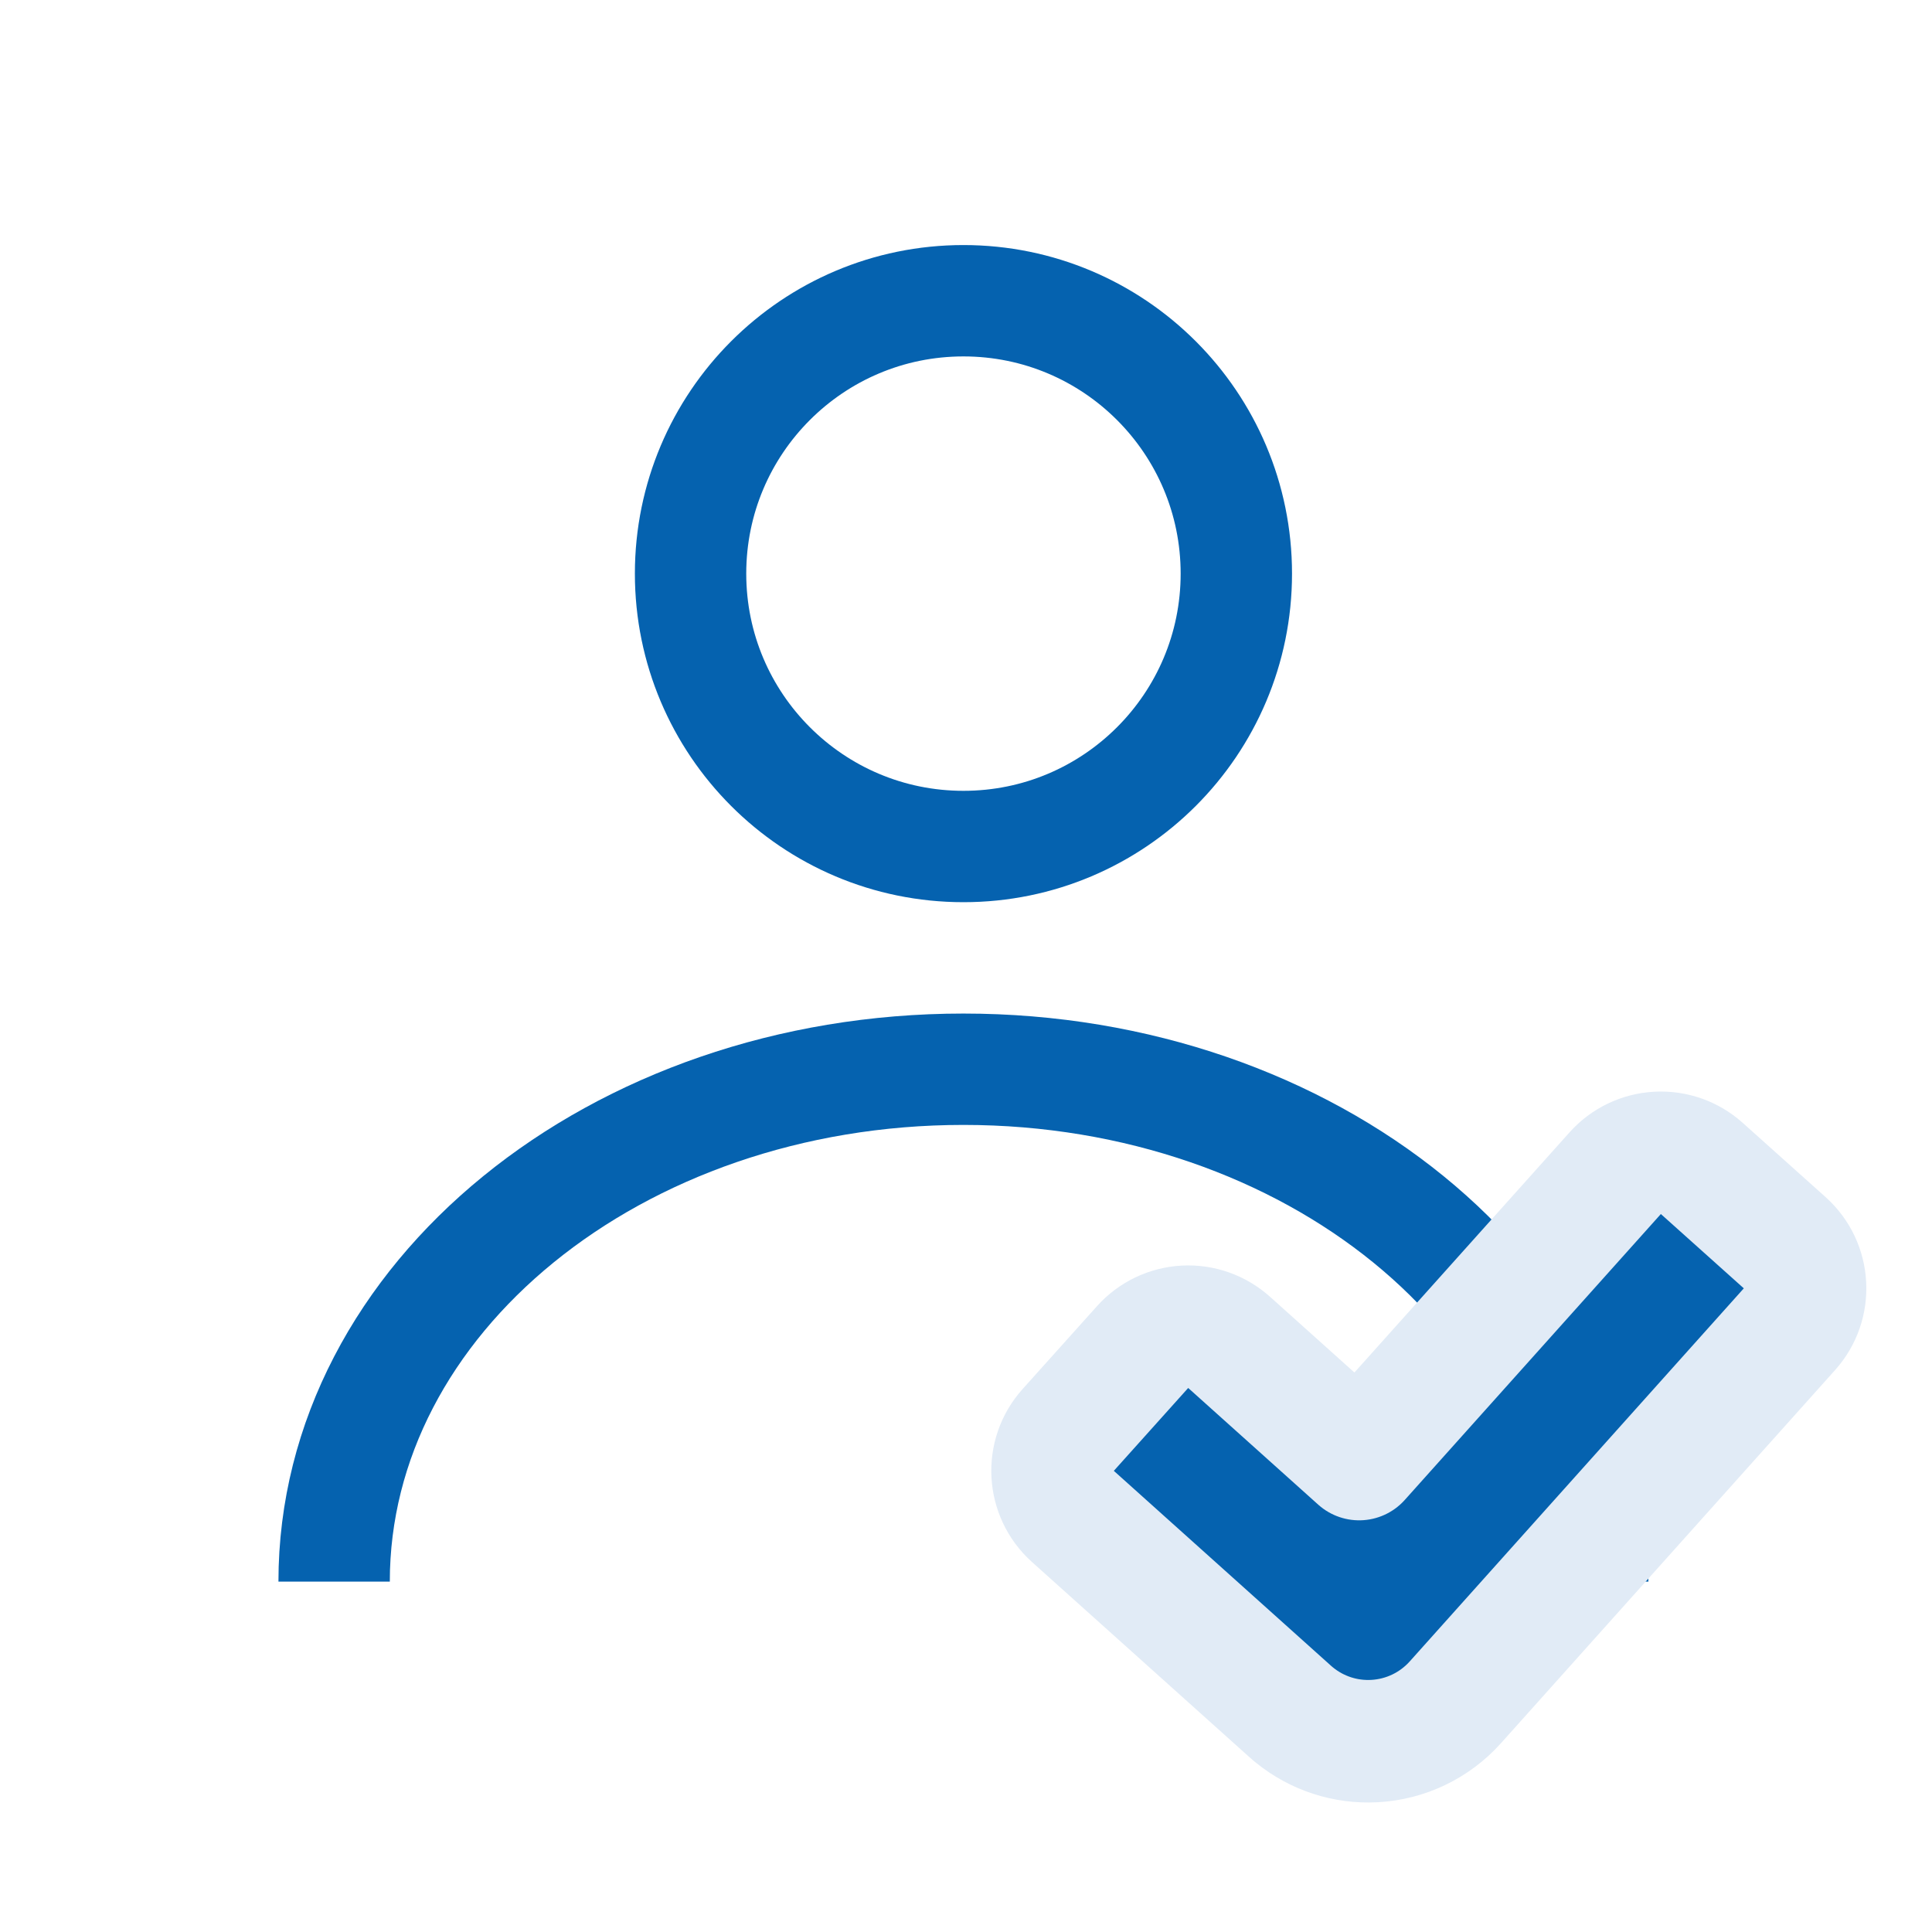 <?xml version="1.0" encoding="UTF-8"?> <svg xmlns="http://www.w3.org/2000/svg" width="53" height="53" viewBox="0 0 53 53" fill="none"><circle cx="26.43" cy="15.736" r="7.486" stroke="#0562AF" stroke-width="3.055"></circle><path d="M43.693 43.388C43.693 35.625 35.964 29.332 26.429 29.332C16.895 29.332 9.166 35.625 9.166 43.388" stroke="#0562AF" stroke-width="3.055"></path><path d="M45.469 31.627C45.914 31.602 46.351 31.755 46.683 32.052L48.959 34.091C49.65 34.71 49.709 35.772 49.09 36.463L39.923 46.7C39.355 47.334 38.558 47.716 37.708 47.762C36.911 47.806 36.129 47.551 35.512 47.05C35.502 47.042 35.492 47.034 35.482 47.026L35.424 46.976C35.413 46.967 35.402 46.957 35.391 46.947L29.433 41.6C28.742 40.98 28.684 39.918 29.304 39.227L31.345 36.953C31.642 36.621 32.06 36.421 32.505 36.397C32.95 36.373 33.386 36.527 33.718 36.825L37.285 40.026L44.31 32.183C44.607 31.851 45.024 31.651 45.469 31.627Z" fill="#0562AF" stroke="#E1EBF6" stroke-width="3.361" stroke-linejoin="round"></path></svg> 